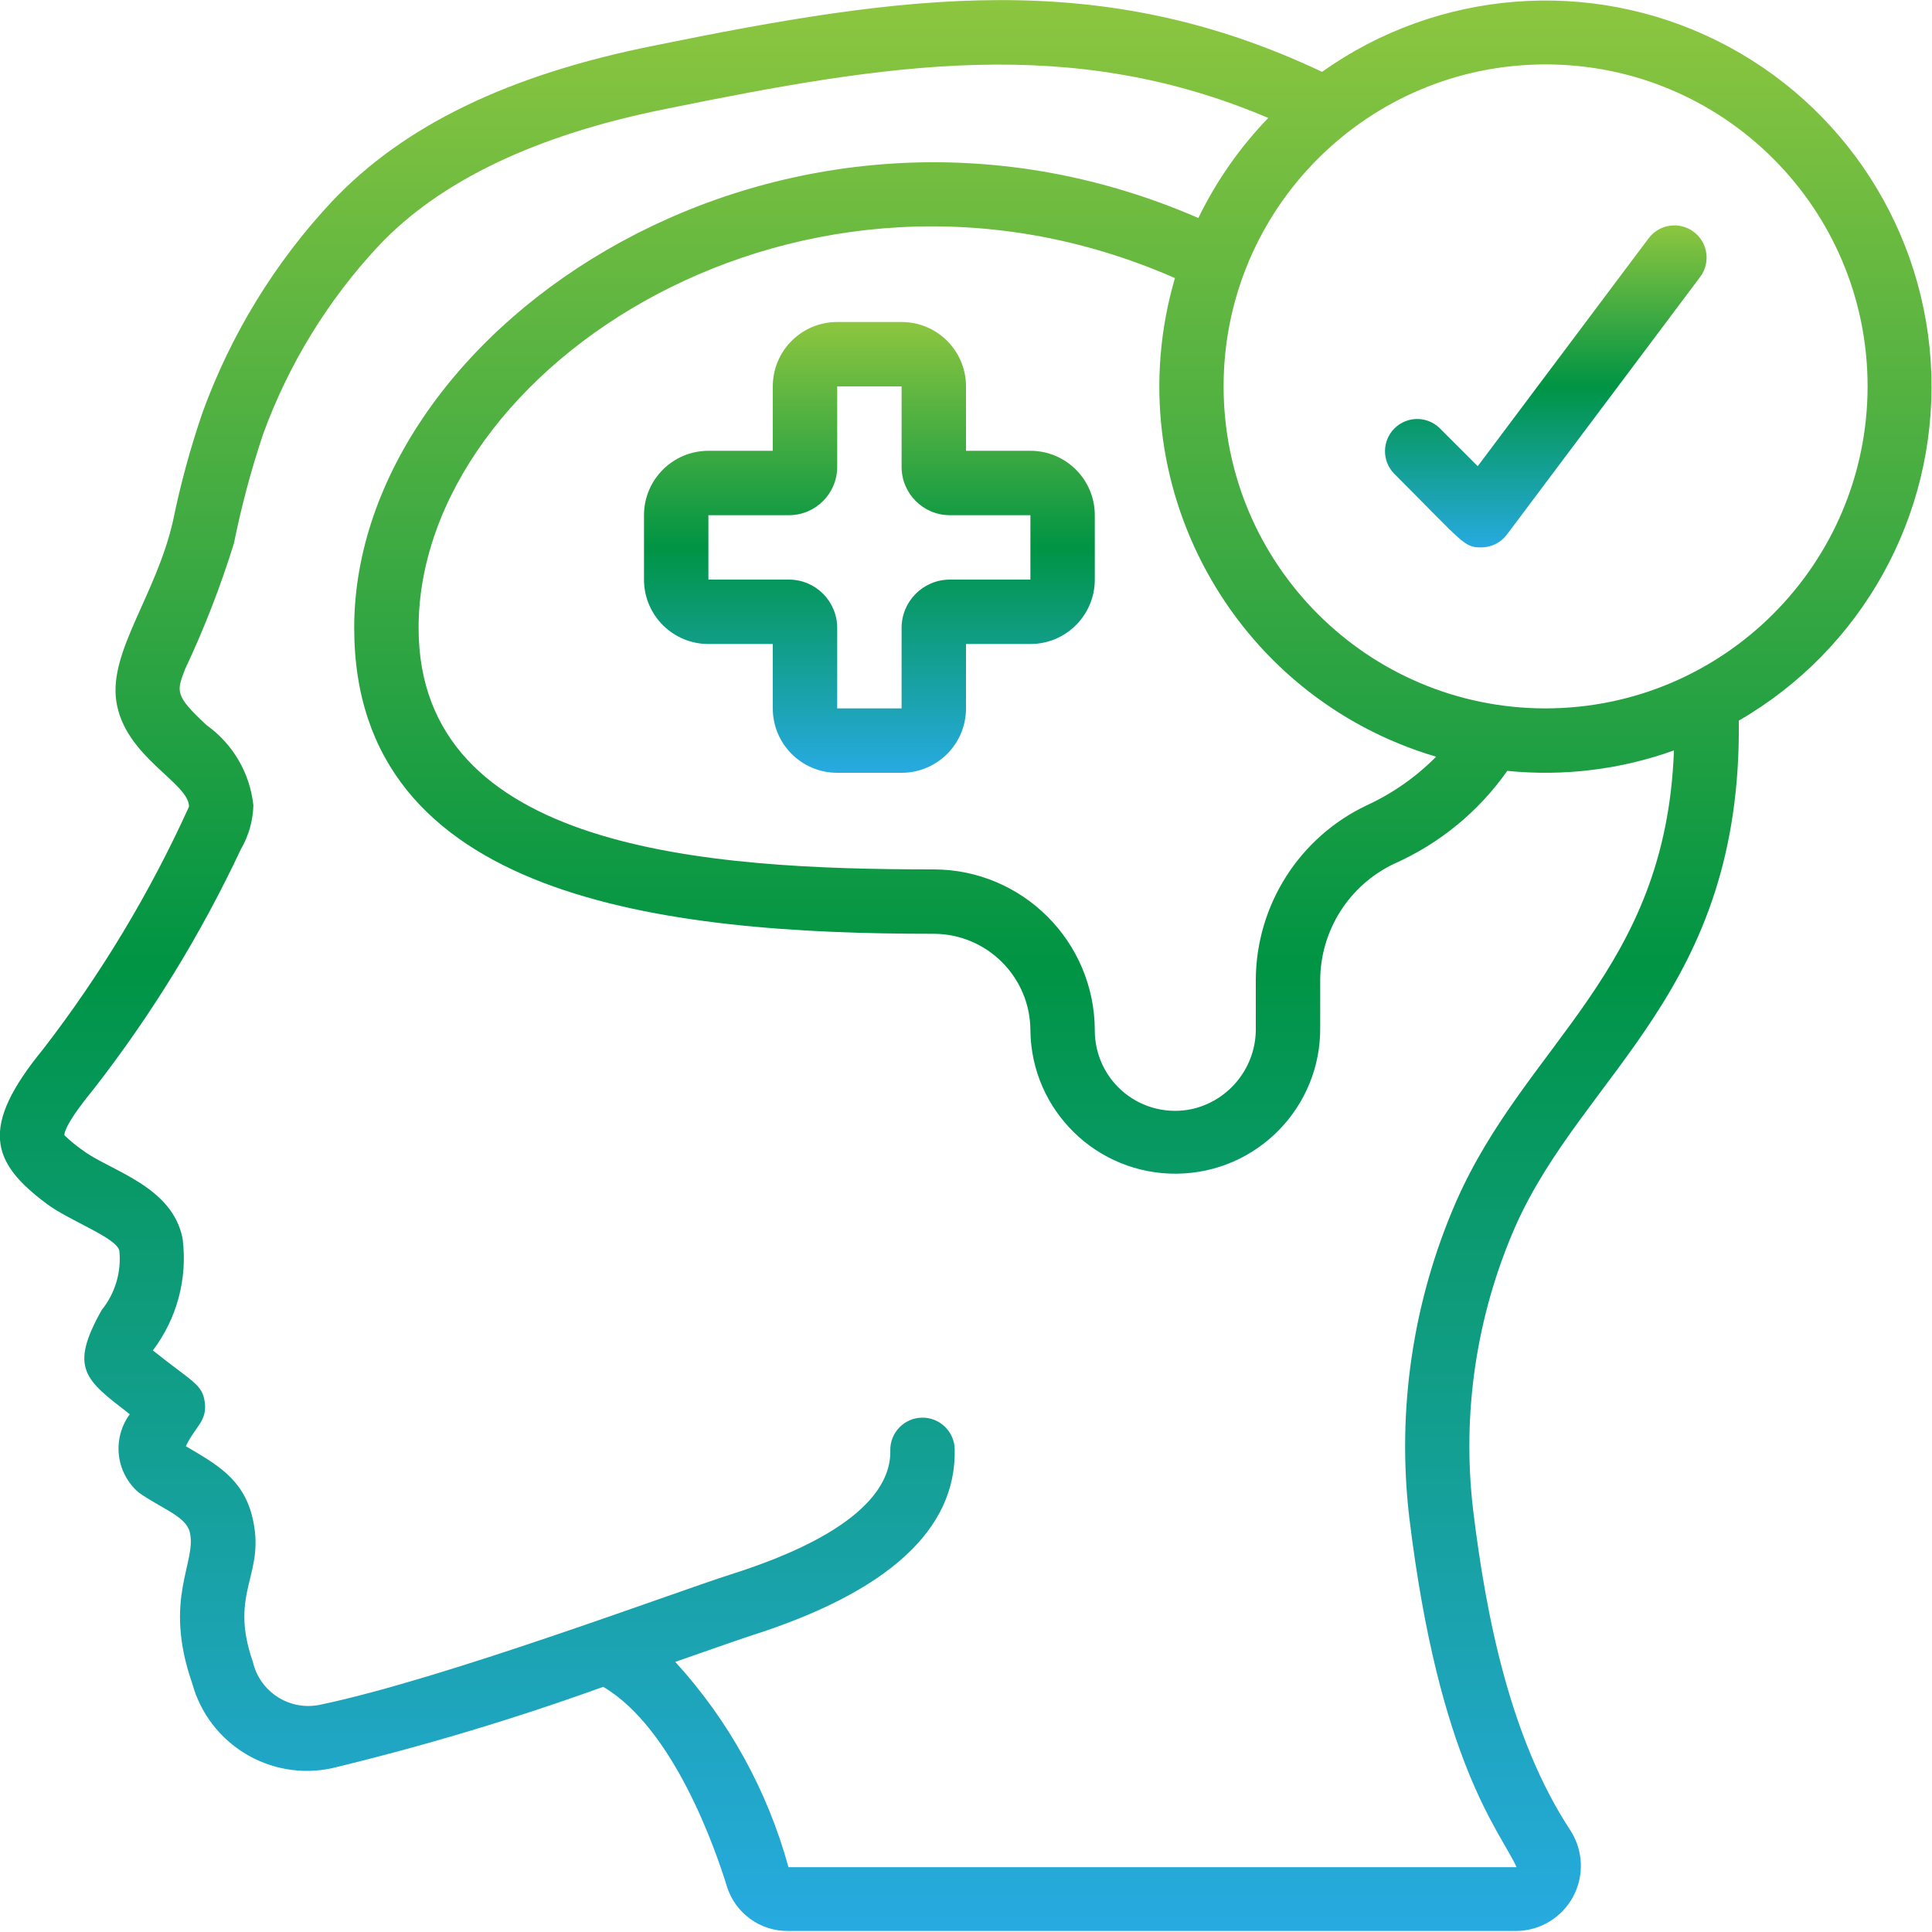 <svg width="512" height="512" viewBox="0 0 512 512" fill="none" xmlns="http://www.w3.org/2000/svg">
<g clip-path="url(#clip0_3_452)">
<path d="M436.907 63.147L391.612 123.546L381.5 113.434C378.151 110.2 372.829 110.246 369.538 113.538C366.246 116.829 366.2 122.151 369.434 125.5C388.036 144.102 387.934 145.067 392.533 145.067C395.219 145.067 397.748 143.802 399.36 141.653L450.56 73.387C453.388 69.616 452.624 64.268 448.853 61.44C445.083 58.612 439.734 59.376 436.907 63.147Z" fill="url(#paint0_linear_3_452)"/>
<path d="M350.353 19.038C291.661 -8.738 240.341 -1.579 173.175 12.126C134.775 19.806 106.914 33.297 87.91 53.461C72.856 69.577 61.215 88.568 53.683 109.295C50.456 118.697 47.84 128.297 45.85 138.035C41.395 157.662 28.911 172.493 30.805 185.719C32.93 200.567 50.125 207.42 50.091 213.769C39.736 236.593 26.776 258.144 11.469 277.99C-5.598 298.812 -2.347 308.079 12.467 319.087C18.492 323.575 30.985 328.038 31.633 331.486C32.192 337.122 30.512 342.752 26.957 347.162C18.244 362.675 22.511 365.628 34.398 374.784C29.658 381.227 30.657 390.229 36.693 395.477C42.718 399.787 49.22 401.766 50.278 405.99C52.292 413.961 43.076 423.535 50.918 446.046C55.319 462.23 71.621 472.135 88.013 468.582C112.339 462.715 136.325 455.519 159.863 447.027C178.543 458.052 189.602 490.052 192.657 499.985C194.895 507.065 201.514 511.839 208.939 511.727H401.92C408.207 511.642 413.951 508.145 416.914 502.598C419.876 497.052 419.588 490.333 416.162 485.06C400.324 460.962 393.865 428.74 390.391 400.145C387.393 374.635 391.221 348.786 401.485 325.239C419.618 284.109 461.653 262.827 460.8 190.976C493.42 172.11 513.026 136.837 511.826 99.173C510.626 61.509 488.816 27.555 455.061 10.803C421.306 -5.948 381.074 -2.784 350.353 19.038ZM385.903 318.413C374.418 344.747 370.13 373.659 373.478 402.193C381.372 467.209 397.423 485.086 401.92 494.822H208.956C203.401 474.568 193.118 455.921 178.953 440.414C181.257 439.612 196.42 434.295 198.844 433.519C235.29 421.965 253.508 405.359 253.005 384.026C252.894 379.313 248.984 375.582 244.271 375.693C239.558 375.804 235.827 379.714 235.938 384.427C236.143 393.216 228.983 406.033 193.681 417.229C178.944 421.897 117.146 445.116 84.514 451.84C76.557 453.343 68.832 448.296 67.012 440.405C60.433 421.521 70.724 417.365 66.808 401.783C64.299 391.834 57.284 387.985 49.246 383.266C51.763 377.984 54.929 376.636 54.272 371.61C53.641 366.822 51.012 366.259 40.508 357.879C46.904 349.435 49.737 338.82 48.401 328.311C45.773 314.325 29.21 310.255 22.136 304.99C20.336 303.75 18.641 302.366 17.067 300.851C17.067 299.554 18.449 296.405 24.943 288.461C40.214 268.828 53.258 247.56 63.838 225.05C65.894 221.515 67.032 217.523 67.149 213.436C66.243 204.902 61.731 197.162 54.75 192.171C46.131 184.201 46.848 183.194 49.041 177.34C54.136 166.539 58.465 155.392 61.995 143.983C63.964 134.241 66.529 124.628 69.675 115.2C76.412 96.628 86.835 79.609 100.318 65.169C116.574 47.915 142.208 35.695 176.529 28.851C235.802 16.768 283.836 9.045 336.102 31.258C328.568 39.063 322.315 48.011 317.577 57.771C207.932 10.146 93.867 86.042 93.867 166.4C93.867 238.31 176.085 247.467 247.381 247.467C261.538 247.457 273.029 258.91 273.067 273.067C273.302 294.274 290.686 311.276 311.893 311.04C333.101 310.804 350.102 293.421 349.867 272.213V259.669C349.954 246.491 357.582 234.528 369.493 228.89C381.521 223.553 391.873 215.05 399.445 204.288C414.388 205.795 429.479 203.944 443.614 198.869C441.463 257.63 404.48 276.147 385.903 318.413ZM380.587 200.533C375.265 205.919 369.011 210.296 362.129 213.453C344.286 221.945 332.886 239.909 332.8 259.669V272.213C333.039 282.524 325.998 291.583 315.947 293.897C309.648 295.272 303.065 293.717 298.047 289.669C293.03 285.62 290.119 279.514 290.133 273.067C290.082 249.491 270.957 230.405 247.381 230.4C187.401 230.4 110.933 225.417 110.933 166.4C110.933 97.391 212.804 30.421 311.373 73.694C295.544 127.823 326.501 184.555 380.587 200.533ZM409.6 187.733C362.472 187.733 324.267 149.528 324.267 102.4C324.267 55.272 362.472 17.067 409.6 17.067C456.728 17.067 494.933 55.272 494.933 102.4C494.882 149.507 456.707 187.682 409.6 187.733Z" fill="url(#paint1_linear_3_452)"/>
<path d="M273.067 119.467H256V102.4C256 92.974 248.359 85.333 238.933 85.333H221.867C212.441 85.333 204.8 92.974 204.8 102.4V119.467H187.733C178.308 119.467 170.667 127.108 170.667 136.533V153.6C170.667 163.026 178.308 170.667 187.733 170.667H204.8V187.733C204.8 197.159 212.441 204.8 221.867 204.8H238.933C248.359 204.8 256 197.159 256 187.733V170.667H273.067C282.492 170.667 290.133 163.026 290.133 153.6V136.533C290.133 127.108 282.492 119.467 273.067 119.467ZM273.067 153.6H251.733C244.664 153.6 238.933 159.331 238.933 166.4V187.733H221.867V166.4C221.867 159.331 216.136 153.6 209.067 153.6H187.733V136.533H209.067C216.136 136.533 221.867 130.803 221.867 123.733V102.4H238.933V123.733C238.933 130.803 244.664 136.533 251.733 136.533H273.067V153.6Z" fill="url(#paint2_linear_3_452)"/>
</g>
<defs>
<linearGradient id="paint0_linear_3_452" x1="409.653" y1="145.067" x2="409.653" y2="59.733" gradientUnits="userSpaceOnUse">
<stop stop-color="#27AAE1"/>
<stop offset="0.5" stop-color="#009444"/>
<stop offset="1" stop-color="#8DC63F"/>
</linearGradient>
<linearGradient id="paint1_linear_3_452" x1="255.919" y1="511.729" x2="255.919" y2="0.027" gradientUnits="userSpaceOnUse">
<stop stop-color="#27AAE1"/>
<stop offset="0.5" stop-color="#009444"/>
<stop offset="1" stop-color="#8DC63F"/>
</linearGradient>
<linearGradient id="paint2_linear_3_452" x1="230.4" y1="204.8" x2="230.4" y2="85.333" gradientUnits="userSpaceOnUse">
<stop stop-color="#27AAE1"/>
<stop offset="0.5" stop-color="#009444"/>
<stop offset="1" stop-color="#8DC63F"/>
</linearGradient>
<clipPath id="clip0_3_452">
<rect width="512" height="512" fill="white"/>
</clipPath>
</defs>
</svg>
